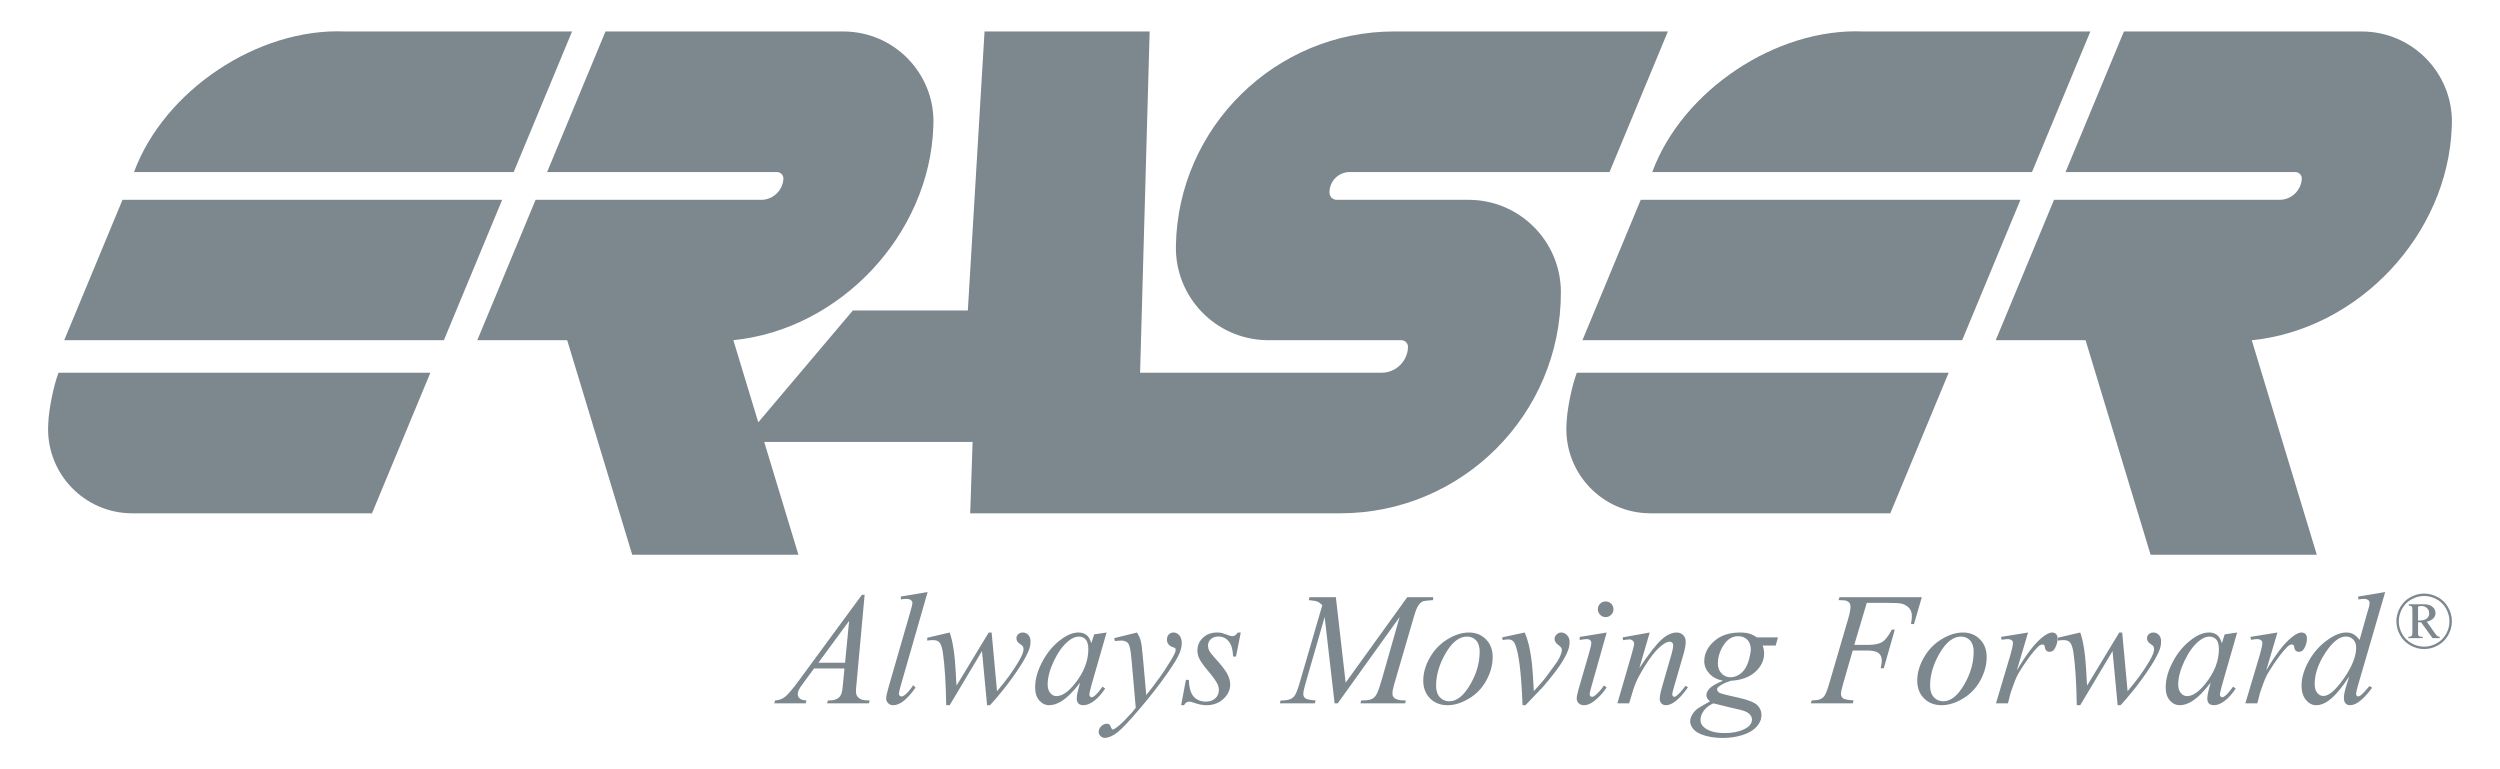 <?xml version="1.0" encoding="utf-8"?>
<!-- Generator: Adobe Illustrator 15.0.2, SVG Export Plug-In . SVG Version: 6.00 Build 0)  -->
<!DOCTYPE svg PUBLIC "-//W3C//DTD SVG 1.0//EN" "http://www.w3.org/TR/2001/REC-SVG-20010904/DTD/svg10.dtd">
<svg version="1.0" id="Layer_1" xmlns="http://www.w3.org/2000/svg" xmlns:xlink="http://www.w3.org/1999/xlink" x="0px" y="0px"
	 width="374.4px" height="115.2px" viewBox="0 0 374.4 115.2" enable-background="new 0 0 374.4 115.2" xml:space="preserve">
<g>
	<path fill="#7C878E" d="M129.487,89.077l-1.207,13.219c-0.063,0.617-0.094,1.023-0.094,1.219c0,0.313,0.059,0.551,0.176,0.715
		c0.148,0.227,0.35,0.395,0.604,0.504s0.682,0.164,1.283,0.164l-0.129,0.434h-6.258l0.129-0.434h0.27
		c0.508,0,0.922-0.109,1.242-0.328c0.227-0.148,0.402-0.395,0.527-0.738c0.086-0.242,0.168-0.813,0.246-1.711l0.188-2.016h-4.547
		l-1.617,2.191c-0.367,0.492-0.598,0.846-0.691,1.061s-0.141,0.416-0.141,0.604c0,0.25,0.102,0.465,0.305,0.645
		s0.539,0.277,1.008,0.293l-0.129,0.434h-4.699l0.129-0.434c0.578-0.023,1.088-0.217,1.529-0.58s1.1-1.139,1.975-2.326l9.492-12.914
		H129.487z M127.167,92.979l-4.605,6.27h3.996L127.167,92.979z"/>
	<path fill="#7C878E" d="M138.92,88.667l-4.008,13.945c-0.195,0.695-0.293,1.121-0.293,1.277c0,0.117,0.037,0.215,0.111,0.293
		s0.166,0.117,0.275,0.117c0.148,0,0.309-0.066,0.48-0.199c0.406-0.32,0.832-0.816,1.277-1.488l0.352,0.363
		c-0.742,1.047-1.426,1.777-2.051,2.191c-0.461,0.297-0.898,0.445-1.313,0.445c-0.297,0-0.545-0.102-0.744-0.305
		s-0.299-0.438-0.299-0.703c0-0.281,0.125-0.859,0.375-1.734l3.176-10.992c0.258-0.898,0.387-1.414,0.387-1.547
		c0-0.188-0.074-0.342-0.223-0.463s-0.379-0.182-0.691-0.182c-0.18,0-0.453,0.027-0.82,0.082v-0.434L138.92,88.667z"/>
	<path fill="#7C878E" d="M148.506,94.725l0.809,8.789c1.359-1.594,2.445-3.09,3.258-4.488c0.477-0.82,0.715-1.414,0.715-1.781
		c0-0.172-0.039-0.324-0.117-0.457c-0.031-0.07-0.154-0.174-0.369-0.311s-0.365-0.277-0.451-0.422s-0.129-0.299-0.129-0.463
		c0-0.242,0.09-0.447,0.27-0.615s0.41-0.252,0.691-0.252c0.32,0,0.592,0.119,0.814,0.357s0.334,0.557,0.334,0.955
		c0,0.406-0.059,0.785-0.176,1.137c-0.234,0.672-0.691,1.539-1.371,2.602c-0.828,1.273-1.682,2.455-2.561,3.545
		s-1.533,1.854-1.963,2.291h-0.434l-0.762-8.109l-4.84,8.109h-0.516c-0.055-3.336-0.223-5.969-0.504-7.898
		c-0.117-0.805-0.313-1.332-0.586-1.582c-0.195-0.18-0.492-0.27-0.891-0.27c-0.227,0-0.516,0.023-0.867,0.07V95.51l3.363-0.785
		c0.469,1.305,0.773,3.309,0.914,6.012c0.047,1.023,0.086,1.668,0.117,1.934l4.816-7.945H148.506z"/>
	<path fill="#7C878E" d="M165.721,94.725l-2.285,7.945l-0.258,1.066c-0.023,0.102-0.035,0.188-0.035,0.258
		c0,0.125,0.039,0.234,0.117,0.328c0.063,0.07,0.141,0.105,0.234,0.105c0.102,0,0.234-0.063,0.398-0.188
		c0.305-0.227,0.711-0.695,1.219-1.406l0.398,0.281c-0.539,0.813-1.094,1.432-1.664,1.857s-1.098,0.639-1.582,0.639
		c-0.336,0-0.588-0.084-0.756-0.252s-0.252-0.412-0.252-0.732c0-0.383,0.086-0.887,0.258-1.512l0.246-0.879
		c-1.023,1.336-1.965,2.27-2.824,2.801c-0.617,0.383-1.223,0.574-1.816,0.574c-0.57,0-1.063-0.236-1.477-0.709
		s-0.621-1.123-0.621-1.951c0-1.242,0.373-2.553,1.119-3.932s1.693-2.482,2.842-3.311c0.898-0.656,1.746-0.984,2.543-0.984
		c0.477,0,0.873,0.125,1.189,0.375s0.557,0.664,0.721,1.242l0.422-1.336L165.721,94.725z M161.549,95.334
		c-0.5,0-1.031,0.234-1.594,0.703c-0.797,0.664-1.506,1.648-2.127,2.953s-0.932,2.484-0.932,3.539c0,0.531,0.133,0.951,0.398,1.26
		s0.57,0.463,0.914,0.463c0.852,0,1.777-0.629,2.777-1.887c1.336-1.672,2.004-3.387,2.004-5.145c0-0.664-0.129-1.145-0.387-1.441
		S161.995,95.334,161.549,95.334z"/>
	<path fill="#7C878E" d="M170.292,94.725c0.266,0.453,0.449,0.877,0.551,1.271s0.203,1.17,0.305,2.326l0.516,5.766
		c0.469-0.563,1.148-1.453,2.039-2.672c0.43-0.594,0.961-1.402,1.594-2.426c0.383-0.625,0.617-1.063,0.703-1.313
		c0.047-0.125,0.07-0.254,0.07-0.387c0-0.086-0.027-0.156-0.082-0.211s-0.197-0.119-0.428-0.193s-0.422-0.211-0.574-0.41
		s-0.229-0.428-0.229-0.686c0-0.32,0.094-0.578,0.281-0.773s0.422-0.293,0.703-0.293c0.344,0,0.637,0.143,0.879,0.428
		s0.363,0.678,0.363,1.178c0,0.617-0.211,1.322-0.633,2.115s-1.234,2.01-2.438,3.65s-2.66,3.43-4.371,5.367
		c-1.18,1.336-2.055,2.178-2.625,2.525s-1.059,0.521-1.465,0.521c-0.242,0-0.455-0.092-0.639-0.275s-0.275-0.396-0.275-0.639
		c0-0.305,0.127-0.582,0.381-0.832s0.529-0.375,0.826-0.375c0.156,0,0.285,0.035,0.387,0.105c0.063,0.039,0.131,0.15,0.205,0.334
		s0.143,0.307,0.205,0.369c0.039,0.039,0.086,0.059,0.141,0.059c0.047,0,0.129-0.039,0.246-0.117c0.43-0.266,0.93-0.688,1.5-1.266
		c0.75-0.766,1.305-1.391,1.664-1.875l-0.656-7.43c-0.109-1.227-0.273-1.973-0.492-2.238s-0.586-0.398-1.102-0.398
		c-0.164,0-0.457,0.023-0.879,0.07l-0.105-0.434L170.292,94.725z"/>
	<path fill="#7C878E" d="M185.819,94.725l-0.715,3.598h-0.434c-0.039-1.047-0.262-1.809-0.668-2.285s-0.91-0.715-1.512-0.715
		c-0.484,0-0.869,0.133-1.154,0.398s-0.428,0.586-0.428,0.961c0,0.258,0.057,0.504,0.17,0.738s0.361,0.563,0.744,0.984
		c1.016,1.109,1.672,1.945,1.969,2.508s0.445,1.094,0.445,1.594c0,0.813-0.338,1.533-1.014,2.162s-1.529,0.943-2.561,0.943
		c-0.563,0-1.211-0.133-1.945-0.398c-0.258-0.094-0.457-0.141-0.598-0.141c-0.352,0-0.617,0.18-0.797,0.539h-0.434l0.715-3.797
		h0.434c0.047,1.188,0.293,2.027,0.738,2.52s1.055,0.738,1.828,0.738c0.594,0,1.064-0.166,1.412-0.498s0.521-0.74,0.521-1.225
		c0-0.313-0.063-0.602-0.188-0.867c-0.219-0.469-0.678-1.117-1.377-1.945s-1.148-1.449-1.348-1.863s-0.299-0.828-0.299-1.242
		c0-0.758,0.275-1.398,0.826-1.922s1.26-0.785,2.127-0.785c0.25,0,0.477,0.02,0.68,0.059c0.109,0.023,0.365,0.111,0.768,0.264
		s0.67,0.229,0.803,0.229c0.336,0,0.617-0.184,0.844-0.551H185.819z"/>
	<path fill="#7C878E" d="M200.058,89.44l1.465,12.797l9.223-12.797h3.879v0.434c-0.844,0.055-1.34,0.109-1.488,0.164
		c-0.258,0.102-0.494,0.305-0.709,0.609s-0.447,0.891-0.697,1.758l-2.941,10.078c-0.172,0.586-0.258,1.047-0.258,1.383
		c0,0.305,0.105,0.535,0.316,0.691c0.297,0.227,0.766,0.34,1.406,0.34h0.281l-0.105,0.434h-6.691l0.117-0.434h0.316
		c0.594,0,1.047-0.086,1.359-0.258c0.242-0.125,0.459-0.361,0.65-0.709s0.459-1.119,0.803-2.314l2.625-9.211l-9.27,12.926h-0.469
		l-1.488-12.926l-2.836,9.832c-0.242,0.836-0.363,1.398-0.363,1.688s0.105,0.51,0.316,0.662s0.723,0.256,1.535,0.311l-0.129,0.434
		h-5.238l0.129-0.434h0.316c0.773,0,1.332-0.195,1.676-0.586c0.25-0.281,0.512-0.891,0.785-1.828l3.457-11.848
		c-0.258-0.266-0.504-0.445-0.738-0.539s-0.668-0.168-1.301-0.223l0.117-0.434H200.058z"/>
	<path fill="#7C878E" d="M223.542,98.393c0,1.172-0.311,2.332-0.932,3.48s-1.486,2.059-2.596,2.73s-2.188,1.008-3.234,1.008
		c-1.07,0-1.943-0.342-2.619-1.025s-1.014-1.568-1.014-2.654c0-1.148,0.33-2.301,0.99-3.457s1.543-2.07,2.648-2.742
		s2.174-1.008,3.205-1.008s1.881,0.34,2.549,1.02S223.542,97.307,223.542,98.393z M221.597,97.584c0-0.727-0.178-1.283-0.533-1.67
		s-0.814-0.58-1.377-0.58c-1.148,0-2.205,0.822-3.17,2.467s-1.447,3.279-1.447,4.904c0,0.742,0.188,1.314,0.563,1.717
		s0.848,0.604,1.418,0.604c1.102,0,2.135-0.818,3.1-2.455S221.597,99.272,221.597,97.584z"/>
	<path fill="#7C878E" d="M224.96,95.452l3.387-0.727c0.242,0.578,0.438,1.168,0.586,1.77c0.211,0.883,0.383,1.93,0.516,3.141
		c0.063,0.609,0.148,1.898,0.258,3.867c0.977-1.078,1.559-1.746,1.746-2.004c1.031-1.398,1.625-2.219,1.781-2.461
		c0.258-0.414,0.438-0.777,0.539-1.09c0.086-0.234,0.129-0.457,0.129-0.668c0-0.203-0.182-0.438-0.545-0.703
		s-0.545-0.563-0.545-0.891c0-0.25,0.1-0.473,0.299-0.668s0.436-0.293,0.709-0.293c0.328,0,0.617,0.135,0.867,0.404
		s0.375,0.604,0.375,1.002s-0.063,0.781-0.188,1.148c-0.203,0.594-0.582,1.318-1.137,2.174s-1.449,2.002-2.684,3.439
		c-0.156,0.18-1.023,1.086-2.602,2.719h-0.434c-0.188-4.945-0.578-8.031-1.172-9.258c-0.195-0.398-0.52-0.598-0.973-0.598
		c-0.195,0-0.473,0.035-0.832,0.105L224.96,95.452z"/>
	<path fill="#7C878E" d="M240.616,94.725l-2.32,8.215c-0.156,0.555-0.234,0.887-0.234,0.996c0,0.125,0.037,0.227,0.111,0.305
		s0.162,0.117,0.264,0.117c0.117,0,0.258-0.063,0.422-0.188c0.445-0.352,0.895-0.852,1.348-1.5l0.41,0.27
		c-0.531,0.813-1.156,1.496-1.875,2.051c-0.531,0.414-1.039,0.621-1.523,0.621c-0.32,0-0.582-0.096-0.785-0.287
		s-0.305-0.432-0.305-0.721s0.098-0.77,0.293-1.441l1.523-5.25c0.25-0.859,0.375-1.398,0.375-1.617c0-0.172-0.061-0.313-0.182-0.422
		s-0.287-0.164-0.498-0.164c-0.172,0-0.527,0.043-1.066,0.129v-0.457L240.616,94.725z M240.464,90.073
		c0.328,0,0.605,0.113,0.832,0.34s0.34,0.504,0.34,0.832c0,0.32-0.115,0.596-0.346,0.826s-0.506,0.346-0.826,0.346
		s-0.596-0.115-0.826-0.346s-0.346-0.506-0.346-0.826c0-0.328,0.113-0.605,0.34-0.832S240.136,90.073,240.464,90.073z"/>
	<path fill="#7C878E" d="M247.062,94.725l-1.559,5.332c1.461-2.18,2.58-3.613,3.357-4.301s1.525-1.031,2.244-1.031
		c0.391,0,0.713,0.129,0.967,0.387s0.381,0.594,0.381,1.008c0,0.469-0.113,1.094-0.34,1.875l-1.43,4.934
		c-0.164,0.57-0.246,0.918-0.246,1.043c0,0.109,0.031,0.201,0.094,0.275s0.129,0.111,0.199,0.111c0.094,0,0.207-0.051,0.34-0.152
		c0.414-0.328,0.867-0.828,1.359-1.5l0.363,0.223c-0.727,1.039-1.414,1.781-2.063,2.227c-0.453,0.305-0.859,0.457-1.219,0.457
		c-0.289,0-0.52-0.088-0.691-0.264s-0.258-0.412-0.258-0.709c0-0.375,0.133-1.02,0.398-1.934l1.359-4.711
		c0.172-0.586,0.258-1.043,0.258-1.371c0-0.156-0.051-0.283-0.152-0.381s-0.227-0.146-0.375-0.146c-0.219,0-0.48,0.094-0.785,0.281
		c-0.578,0.352-1.18,0.932-1.805,1.74s-1.285,1.842-1.98,3.1c-0.367,0.664-0.672,1.391-0.914,2.18l-0.586,1.934h-1.758l2.133-7.336
		c0.25-0.883,0.375-1.414,0.375-1.594c0-0.172-0.068-0.322-0.205-0.451s-0.307-0.193-0.51-0.193c-0.094,0-0.258,0.016-0.492,0.047
		l-0.445,0.07l-0.07-0.422L247.062,94.725z"/>
	<path fill="#7C878E" d="M266.269,95.452l-0.34,1.219h-1.957c0.148,0.422,0.223,0.816,0.223,1.184c0,1.031-0.438,1.949-1.313,2.754
		c-0.883,0.805-2.094,1.25-3.633,1.336c-0.828,0.25-1.449,0.547-1.863,0.891c-0.156,0.125-0.234,0.254-0.234,0.387
		c0,0.156,0.07,0.299,0.211,0.428s0.496,0.26,1.066,0.393l2.273,0.527c1.258,0.297,2.09,0.648,2.496,1.055
		c0.398,0.414,0.598,0.891,0.598,1.43c0,0.641-0.236,1.227-0.709,1.758s-1.164,0.947-2.074,1.248s-1.916,0.451-3.018,0.451
		c-0.969,0-1.852-0.115-2.648-0.346s-1.367-0.541-1.711-0.932s-0.516-0.793-0.516-1.207c0-0.336,0.111-0.686,0.334-1.049
		s0.502-0.662,0.838-0.896c0.211-0.148,0.809-0.5,1.793-1.055c-0.359-0.281-0.539-0.59-0.539-0.926c0-0.313,0.158-0.645,0.475-0.996
		s0.986-0.738,2.01-1.16c-0.859-0.164-1.541-0.523-2.045-1.078s-0.756-1.172-0.756-1.852c0-1.109,0.486-2.102,1.459-2.977
		s2.268-1.313,3.885-1.313c0.586,0,1.066,0.059,1.441,0.176s0.738,0.301,1.09,0.551H266.269z M256.589,105.331
		c-0.633,0.289-1.111,0.66-1.436,1.113s-0.486,0.898-0.486,1.336c0,0.516,0.234,0.941,0.703,1.277
		c0.672,0.484,1.656,0.727,2.953,0.727c1.117,0,2.072-0.189,2.865-0.568s1.189-0.869,1.189-1.471c0-0.305-0.146-0.594-0.439-0.867
		s-0.861-0.496-1.705-0.668C259.772,106.116,258.558,105.823,256.589,105.331z M262.202,97.292c0-0.625-0.174-1.117-0.521-1.477
		s-0.803-0.539-1.365-0.539c-0.883,0-1.611,0.443-2.186,1.33s-0.861,1.811-0.861,2.771c0,0.602,0.184,1.094,0.551,1.477
		s0.813,0.574,1.336,0.574c0.414,0,0.814-0.113,1.201-0.34s0.713-0.539,0.979-0.938s0.477-0.906,0.633-1.523
		S262.202,97.565,262.202,97.292z"/>
	<path fill="#7C878E" d="M279.569,90.284l-1.875,6.293h2.086c0.938,0,1.639-0.145,2.104-0.434s0.943-0.906,1.436-1.852h0.445
		l-1.652,5.789h-0.469c0.117-0.469,0.176-0.855,0.176-1.16c0-0.477-0.158-0.846-0.475-1.107s-0.908-0.393-1.775-0.393h-2.109
		l-1.383,4.793c-0.25,0.852-0.375,1.418-0.375,1.699c0,0.289,0.107,0.512,0.322,0.668s0.74,0.262,1.576,0.316l-0.141,0.434h-6.281
		l0.152-0.434c0.609-0.016,1.016-0.07,1.219-0.164c0.313-0.133,0.543-0.313,0.691-0.539c0.211-0.32,0.461-0.98,0.75-1.98
		l2.801-9.574c0.227-0.773,0.34-1.379,0.34-1.816c0-0.203-0.051-0.377-0.152-0.521s-0.252-0.252-0.451-0.322
		s-0.596-0.105-1.189-0.105l0.141-0.434h12.328l-1.172,4.02h-0.445c0.086-0.484,0.129-0.883,0.129-1.195
		c0-0.516-0.143-0.924-0.428-1.225s-0.65-0.514-1.096-0.639c-0.313-0.078-1.012-0.117-2.098-0.117H279.569z"/>
	<path fill="#7C878E" d="M297.522,98.393c0,1.172-0.311,2.332-0.932,3.48s-1.486,2.059-2.596,2.73s-2.188,1.008-3.234,1.008
		c-1.07,0-1.943-0.342-2.619-1.025s-1.014-1.568-1.014-2.654c0-1.148,0.33-2.301,0.99-3.457s1.543-2.07,2.648-2.742
		s2.174-1.008,3.205-1.008s1.881,0.34,2.549,1.02S297.522,97.307,297.522,98.393z M295.577,97.584c0-0.727-0.178-1.283-0.533-1.67
		s-0.814-0.58-1.377-0.58c-1.148,0-2.205,0.822-3.17,2.467s-1.447,3.279-1.447,4.904c0,0.742,0.188,1.314,0.563,1.717
		s0.848,0.604,1.418,0.604c1.102,0,2.135-0.818,3.1-2.455S295.577,99.272,295.577,97.584z"/>
	<path fill="#7C878E" d="M299.679,95.381l4.043-0.656l-1.688,5.695c1.367-2.336,2.609-3.969,3.727-4.898
		c0.633-0.531,1.148-0.797,1.547-0.797c0.258,0,0.461,0.076,0.609,0.229s0.223,0.373,0.223,0.662c0,0.516-0.133,1.008-0.398,1.477
		c-0.188,0.352-0.457,0.527-0.809,0.527c-0.18,0-0.334-0.059-0.463-0.176s-0.209-0.297-0.24-0.539
		c-0.016-0.148-0.051-0.246-0.105-0.293c-0.063-0.063-0.137-0.094-0.223-0.094c-0.133,0-0.258,0.031-0.375,0.094
		c-0.203,0.109-0.512,0.414-0.926,0.914c-0.648,0.766-1.352,1.758-2.109,2.977c-0.328,0.516-0.609,1.098-0.844,1.746
		c-0.328,0.891-0.516,1.426-0.563,1.605l-0.375,1.477h-1.793l2.168-7.277c0.25-0.844,0.375-1.445,0.375-1.805
		c0-0.141-0.059-0.258-0.176-0.352c-0.156-0.125-0.363-0.188-0.621-0.188c-0.164,0-0.465,0.035-0.902,0.105L299.679,95.381z"/>
	<path fill="#7C878E" d="M317.819,94.725l0.809,8.789c1.359-1.594,2.445-3.09,3.258-4.488c0.477-0.82,0.715-1.414,0.715-1.781
		c0-0.172-0.039-0.324-0.117-0.457c-0.031-0.07-0.154-0.174-0.369-0.311s-0.365-0.277-0.451-0.422s-0.129-0.299-0.129-0.463
		c0-0.242,0.09-0.447,0.27-0.615s0.41-0.252,0.691-0.252c0.32,0,0.592,0.119,0.814,0.357s0.334,0.557,0.334,0.955
		c0,0.406-0.059,0.785-0.176,1.137c-0.234,0.672-0.691,1.539-1.371,2.602c-0.828,1.273-1.682,2.455-2.561,3.545
		s-1.533,1.854-1.963,2.291h-0.434l-0.762-8.109l-4.84,8.109h-0.516c-0.055-3.336-0.223-5.969-0.504-7.898
		c-0.117-0.805-0.313-1.332-0.586-1.582c-0.195-0.18-0.492-0.27-0.891-0.27c-0.227,0-0.516,0.023-0.867,0.07V95.51l3.363-0.785
		c0.469,1.305,0.773,3.309,0.914,6.012c0.047,1.023,0.086,1.668,0.117,1.934l4.816-7.945H317.819z"/>
	<path fill="#7C878E" d="M335.034,94.725l-2.285,7.945l-0.258,1.066c-0.023,0.102-0.035,0.188-0.035,0.258
		c0,0.125,0.039,0.234,0.117,0.328c0.063,0.07,0.141,0.105,0.234,0.105c0.102,0,0.234-0.063,0.398-0.188
		c0.305-0.227,0.711-0.695,1.219-1.406l0.398,0.281c-0.539,0.813-1.094,1.432-1.664,1.857s-1.098,0.639-1.582,0.639
		c-0.336,0-0.588-0.084-0.756-0.252s-0.252-0.412-0.252-0.732c0-0.383,0.086-0.887,0.258-1.512l0.246-0.879
		c-1.023,1.336-1.965,2.27-2.824,2.801c-0.617,0.383-1.223,0.574-1.816,0.574c-0.57,0-1.063-0.236-1.477-0.709
		s-0.621-1.123-0.621-1.951c0-1.242,0.373-2.553,1.119-3.932s1.693-2.482,2.842-3.311c0.898-0.656,1.746-0.984,2.543-0.984
		c0.477,0,0.873,0.125,1.189,0.375s0.557,0.664,0.721,1.242l0.422-1.336L335.034,94.725z M330.862,95.334
		c-0.5,0-1.031,0.234-1.594,0.703c-0.797,0.664-1.506,1.648-2.127,2.953s-0.932,2.484-0.932,3.539c0,0.531,0.133,0.951,0.398,1.26
		s0.57,0.463,0.914,0.463c0.852,0,1.777-0.629,2.777-1.887c1.336-1.672,2.004-3.387,2.004-5.145c0-0.664-0.129-1.145-0.387-1.441
		S331.308,95.334,330.862,95.334z"/>
	<path fill="#7C878E" d="M337.026,95.381l4.043-0.656l-1.688,5.695c1.367-2.336,2.609-3.969,3.727-4.898
		c0.633-0.531,1.148-0.797,1.547-0.797c0.258,0,0.461,0.076,0.609,0.229s0.223,0.373,0.223,0.662c0,0.516-0.133,1.008-0.398,1.477
		c-0.188,0.352-0.457,0.527-0.809,0.527c-0.18,0-0.334-0.059-0.463-0.176s-0.209-0.297-0.24-0.539
		c-0.016-0.148-0.051-0.246-0.105-0.293c-0.063-0.063-0.137-0.094-0.223-0.094c-0.133,0-0.258,0.031-0.375,0.094
		c-0.203,0.109-0.512,0.414-0.926,0.914c-0.648,0.766-1.352,1.758-2.109,2.977c-0.328,0.516-0.609,1.098-0.844,1.746
		c-0.328,0.891-0.516,1.426-0.563,1.605l-0.375,1.477h-1.793l2.168-7.277c0.25-0.844,0.375-1.445,0.375-1.805
		c0-0.141-0.059-0.258-0.176-0.352c-0.156-0.125-0.363-0.188-0.621-0.188c-0.164,0-0.465,0.035-0.902,0.105L337.026,95.381z"/>
	<path fill="#7C878E" d="M357.206,88.667l-4.031,13.828c-0.219,0.75-0.328,1.242-0.328,1.477c0,0.078,0.033,0.152,0.1,0.223
		s0.135,0.105,0.205,0.105c0.102,0,0.223-0.051,0.363-0.152c0.266-0.188,0.711-0.656,1.336-1.406l0.398,0.246
		c-0.563,0.781-1.131,1.414-1.705,1.898s-1.111,0.727-1.611,0.727c-0.266,0-0.484-0.094-0.656-0.281s-0.258-0.453-0.258-0.797
		c0-0.445,0.117-1.043,0.352-1.793l0.457-1.453c-1.133,1.75-2.164,2.961-3.094,3.633c-0.641,0.461-1.254,0.691-1.84,0.691
		c-0.594,0-1.111-0.264-1.553-0.791s-0.662-1.244-0.662-2.15c0-1.164,0.371-2.406,1.113-3.727s1.723-2.395,2.941-3.223
		c0.961-0.664,1.844-0.996,2.648-0.996c0.422,0,0.785,0.086,1.09,0.258s0.605,0.457,0.902,0.855l1.148-4.078
		c0.086-0.289,0.156-0.52,0.211-0.691c0.094-0.313,0.141-0.57,0.141-0.773c0-0.164-0.059-0.301-0.176-0.41
		c-0.164-0.133-0.375-0.199-0.633-0.199c-0.18,0-0.477,0.027-0.891,0.082v-0.434L357.206,88.667z M352.858,96.987
		c0-0.5-0.145-0.902-0.434-1.207s-0.656-0.457-1.102-0.457c-0.984,0-2.01,0.813-3.076,2.438s-1.6,3.18-1.6,4.664
		c0,0.586,0.129,1.033,0.387,1.342s0.566,0.463,0.926,0.463c0.813,0,1.832-0.879,3.059-2.637S352.858,98.299,352.858,96.987z"/>
</g>
<g>
	<path fill="#7C878E" d="M363.036,88.893c0.699,0,1.381,0.179,2.045,0.536s1.183,0.869,1.556,1.535s0.56,1.36,0.56,2.083
		c0,0.719-0.184,1.408-0.551,2.068s-0.881,1.173-1.541,1.538s-1.35,0.548-2.068,0.548s-1.407-0.183-2.065-0.548
		s-1.171-0.878-1.538-1.538s-0.551-1.35-0.551-2.068c0-0.723,0.187-1.417,0.56-2.083s0.892-1.178,1.556-1.535
		S362.341,88.893,363.036,88.893z M363.036,89.25c-0.637,0-1.258,0.164-1.863,0.492s-1.078,0.796-1.418,1.403
		s-0.51,1.241-0.51,1.901c0,0.656,0.167,1.285,0.501,1.887s0.802,1.07,1.403,1.406s1.23,0.504,1.887,0.504s1.286-0.168,1.89-0.504
		s1.072-0.805,1.406-1.406s0.501-1.23,0.501-1.887c0-0.66-0.17-1.294-0.51-1.901s-0.813-1.075-1.418-1.403
		S363.677,89.25,363.036,89.25z M360.739,90.493h2.262c0.566,0,0.998,0.128,1.295,0.384s0.445,0.565,0.445,0.929
		c0,0.297-0.101,0.558-0.302,0.782s-0.534,0.397-0.999,0.519l1.225,1.746c0.148,0.207,0.281,0.35,0.398,0.428
		c0.074,0.047,0.178,0.076,0.311,0.088v0.193h-1.078l-1.723-2.373h-0.445v1.811c0.023,0.129,0.079,0.223,0.167,0.281
		s0.263,0.088,0.524,0.088v0.193h-2.15v-0.193c0.188,0,0.32-0.022,0.398-0.067s0.135-0.11,0.17-0.196
		c0.027-0.063,0.041-0.244,0.041-0.545v-3.064c0-0.289-0.006-0.459-0.018-0.51c-0.027-0.09-0.077-0.159-0.149-0.208
		s-0.196-0.073-0.372-0.073V90.493z M362.128,92.936c0.461,0,0.798-0.045,1.011-0.135s0.376-0.216,0.489-0.378
		s0.17-0.347,0.17-0.554c0-0.316-0.11-0.582-0.331-0.797s-0.503-0.322-0.847-0.322c-0.148,0-0.313,0.031-0.492,0.094V92.936z"/>
</g>
<g>
	<path fill="#7C878E" d="M341.38,29.925h-33.77l-8.729,21.021h13.451l9.742,32.134h24.889l-9.74-32.125
		c16.047-1.623,29.373-15.841,29.955-31.96c0.422-7.452-5.277-13.837-12.73-14.26c-0.193-0.013-0.572-0.024-0.766-0.022h-35.604
		l-8.742,21.054h34.406c0.016,0,0.047,0.001,0.064,0.002c0.537,0.036,0.943,0.5,0.908,1.037
		C344.612,28.546,343.126,29.938,341.38,29.925z"/>
	<g>
		<g id="LINE_4_">
			<polygon fill="#7C878E" points="66.477,50.946 75.205,29.925 18.346,29.925 9.618,50.946 			"/>
		</g>
	</g>
	<g id="ARC_10_">
		<path fill="#7C878E" d="M85.673,4.711l-8.742,21.054H20.073c4.5-12.216,18.531-21.583,31.539-21.054H85.673z"/>
	</g>
	<g>
		<g id="ARC_9_">
			<path fill="#7C878E" d="M8.764,55.82h55.688l-8.742,21.054H19.807c-0.213,0.002-0.631-0.012-0.844-0.029
				c-6.946-0.465-12.2-6.475-11.733-13.422C7.292,61.378,8.029,57.728,8.764,55.82z"/>
		</g>
	</g>
	<g id="ARC_8_">
		<path fill="#7C878E" d="M209.854,50.946h-19.913c-0.065,0-0.195,0-0.26-0.002c-7.644-0.144-13.722-6.456-13.579-14.099
			c0.292-17.802,14.938-32.174,32.743-32.133h40.938l-8.742,21.054H202.13c-1.672,0-3.027,1.356-3.027,3.027
			c0,0.023,0.001,0.069,0.002,0.092c0.015,0.577,0.494,1.042,1.072,1.04h19.741c7.629-0.003,13.825,6.179,13.841,13.808
			c0,0.02,0,0.059,0,0.078c0,18.26-14.803,33.063-33.063,33.063h-55.397l0.358-10.689h-31.208l5.122,16.896H94.683l-9.742-32.134
			H71.48l8.728-21.021h33.781c1.744,0.014,3.232-1.378,3.334-3.12c0.036-0.537-0.37-1.001-0.907-1.037
			c-0.016-0.001-0.049-0.002-0.065-0.002H81.935l8.743-21.054h35.618c0.192-0.002,0.57,0.01,0.761,0.022
			c7.445,0.42,13.14,6.797,12.719,14.242c-0.576,16.12-13.899,30.343-29.947,31.971l3.729,12.299l14.165-16.75h17.22l2.502-41.784
			h24.725L170.74,55.82h36.162c2.131,0.008,3.899-1.706,3.959-3.833c0.02-0.556-0.417-1.022-0.973-1.04
			C209.88,50.946,209.862,50.946,209.854,50.946z"/>
	</g>
	<g id="LINE_3_">
		<polygon fill="#7C878E" points="245.716,29.925 302.583,29.925 293.856,50.946 236.987,50.946 		"/>
	</g>
	<g id="ARC_3_">
		<path fill="#7C878E" d="M313.052,4.711H278.98c-13.008-0.529-27.039,8.838-31.538,21.054h56.869L313.052,4.711z"/>
	</g>
	<g id="ARC_1_">
		<path fill="#7C878E" d="M236.144,55.82h55.688l-8.741,21.054h-35.907c-0.216,0.002-0.636-0.012-0.852-0.029
			c-6.946-0.471-12.196-6.482-11.726-13.429C234.671,61.374,235.409,57.726,236.144,55.82z"/>
	</g>
</g>
</svg>
